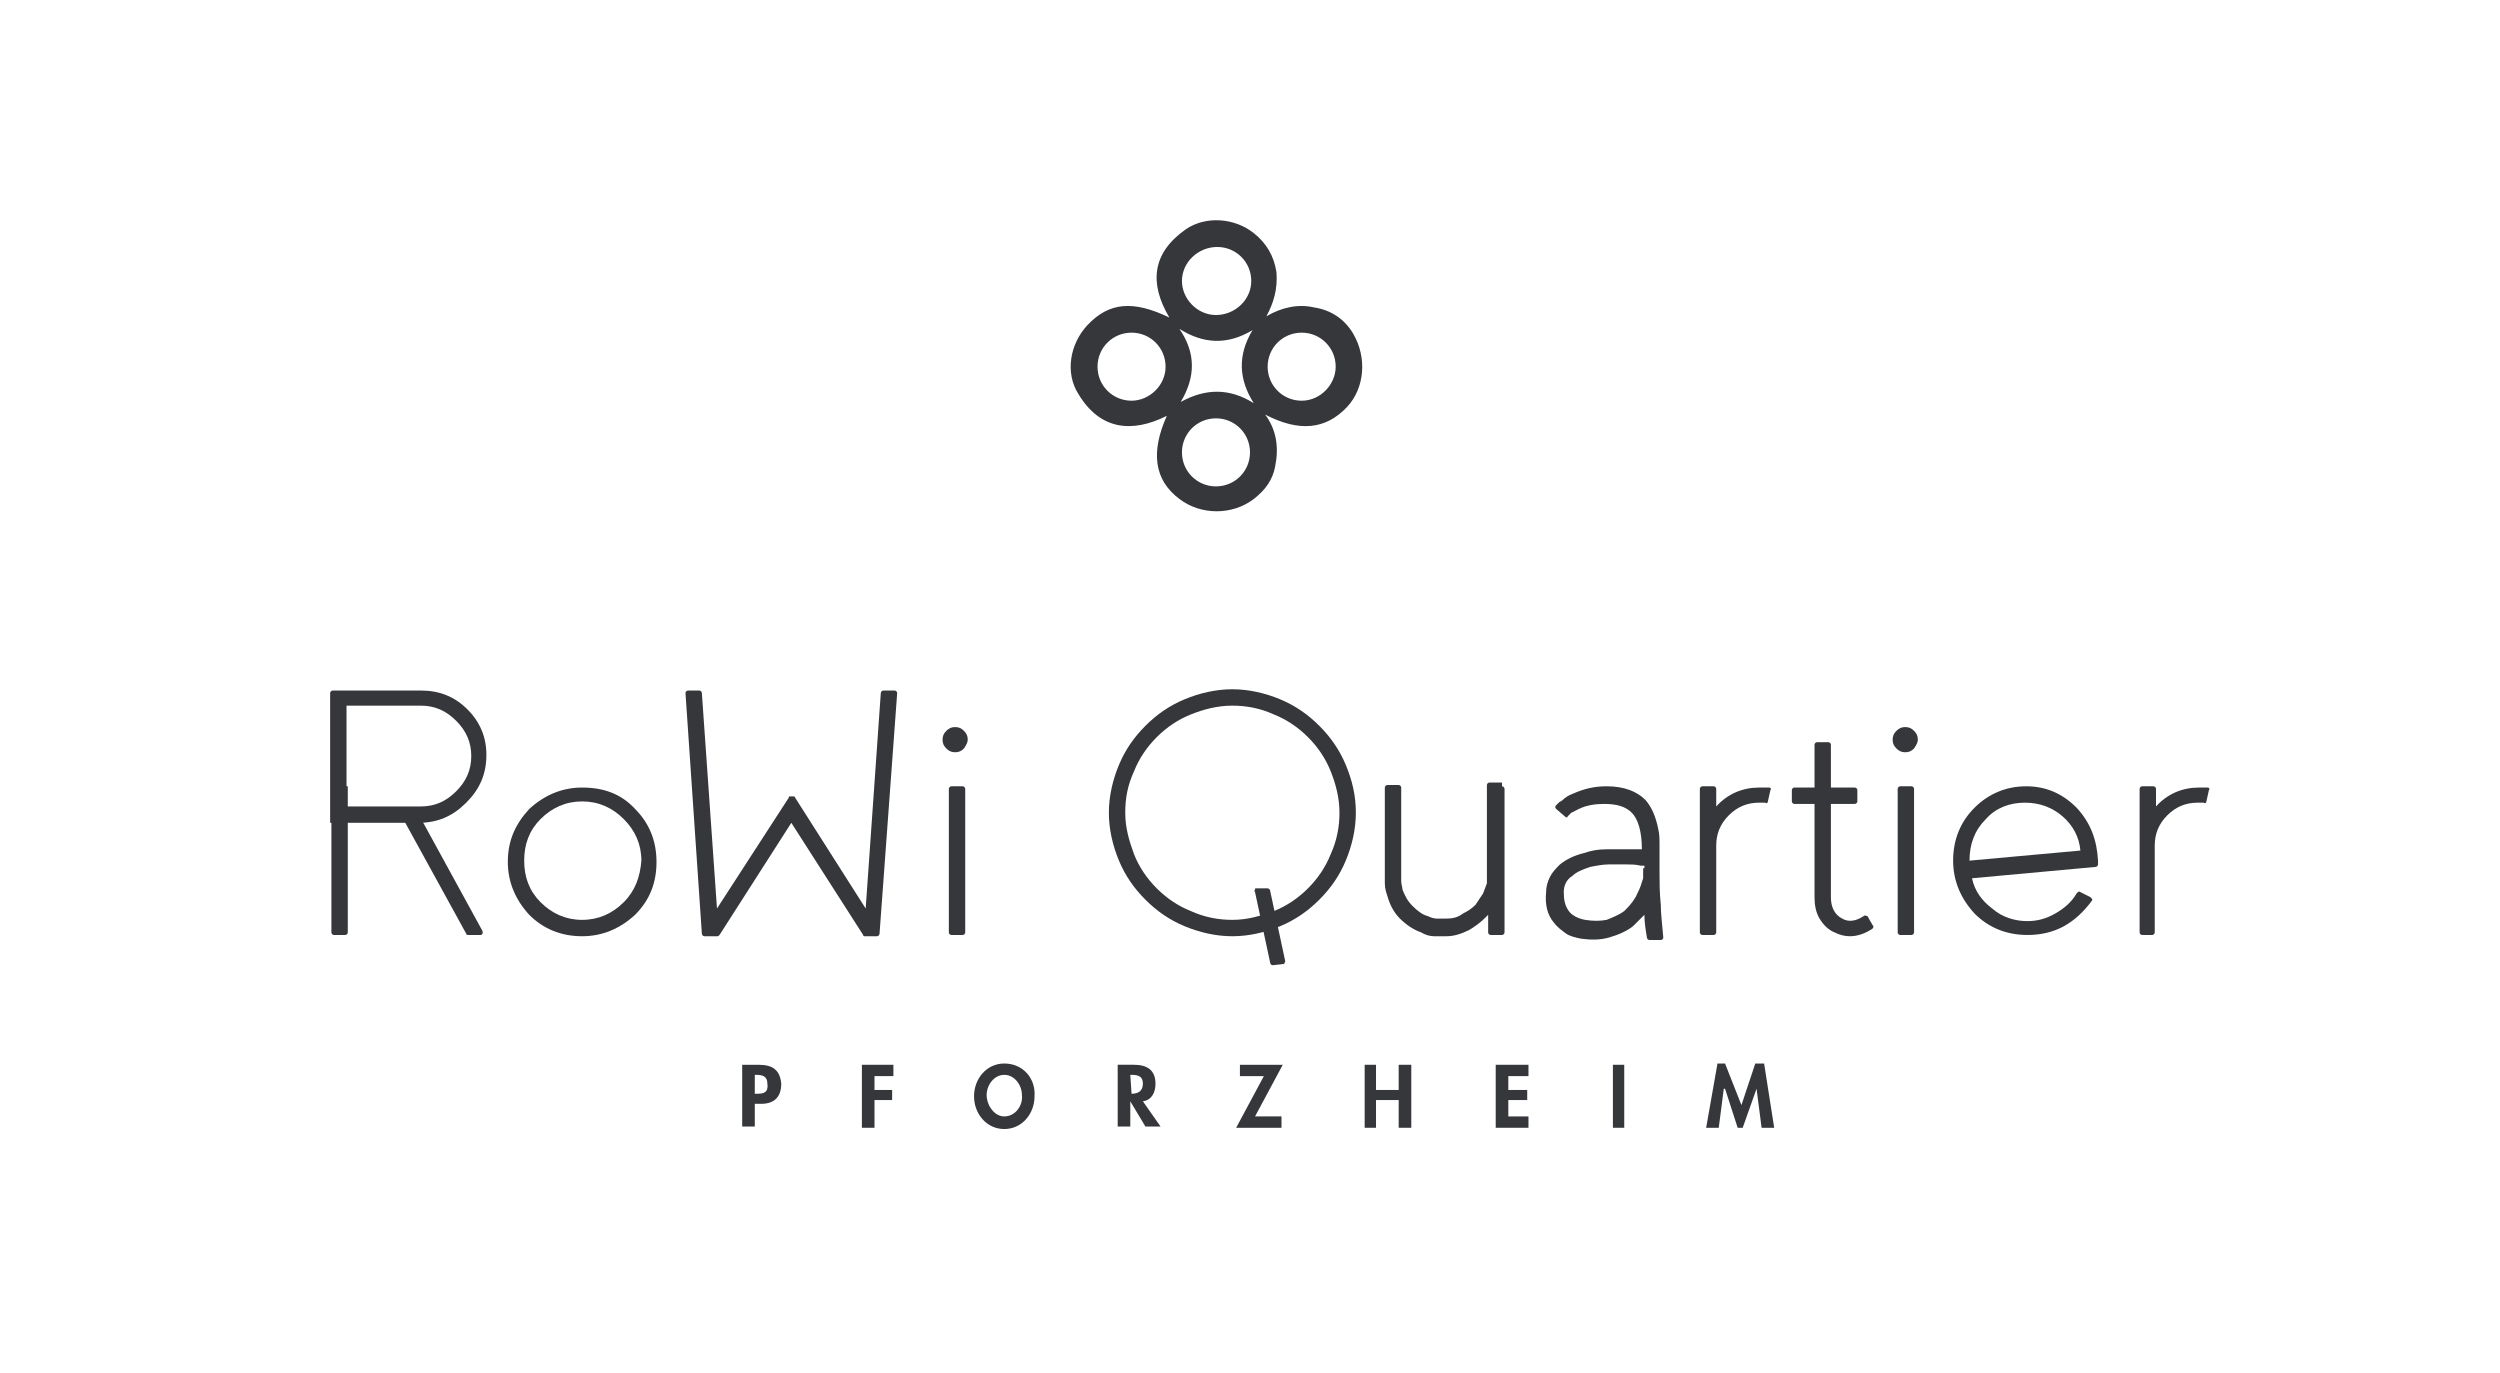 <?xml version="1.0" encoding="utf-8"?>
<!-- Generator: Adobe Illustrator 21.0.2, SVG Export Plug-In . SVG Version: 6.00 Build 0)  -->
<svg version="1.1" id="Ebene_1" xmlns="http://www.w3.org/2000/svg" xmlns:xlink="http://www.w3.org/1999/xlink" x="0px" y="0px"
	 viewBox="0 0 198.4 109" style="enable-background:new 0 0 198.4 109;" xml:space="preserve">
<style type="text/css">
	.st0{fill:#35373B;}
</style>
<path class="st0" d="M37.1,56.3c-1-1-2.2-1.5-3.7-1.5h-7c-0.1,0-0.2,0.1-0.2,0.2v10.3h7c1.5,0,2.7-0.5,3.8-1.6s1.6-2.3,1.6-3.8
	C38.6,58.5,38.1,57.3,37.1,56.3z M36.2,62.8c-0.8,0.8-1.7,1.2-2.8,1.2h-5.9v-8h5.9c1.1,0,2,0.4,2.8,1.2c0.8,0.8,1.2,1.7,1.2,2.8
	C37.4,61.1,37,62,36.2,62.8z"/>
<path class="st0" d="M27.4,74.2c0.1,0,0.2-0.1,0.2-0.2V62.4h-1.3V74c0,0.1,0.1,0.2,0.2,0.2H27.4L27.4,74.2z"/>
<path class="st0" d="M38.1,74.2c0.1,0,0.1,0,0.2-0.1c0-0.1,0-0.1,0-0.2l-5.2-9.5L32,65l5,9.1c0,0.1,0.1,0.1,0.2,0.1H38.1L38.1,74.2z
	"/>
<path class="st0" d="M50.4,64.2c-1.1-1.2-2.5-1.7-4.2-1.7c-1.6,0-3,0.6-4.2,1.7c-1.1,1.2-1.7,2.5-1.7,4.2c0,1.6,0.6,3,1.7,4.2
	c1.1,1.1,2.5,1.7,4.2,1.7c1.6,0,3-0.6,4.2-1.7c1.2-1.2,1.7-2.6,1.7-4.2C52.1,66.7,51.5,65.3,50.4,64.2z M49.5,71.6
	c-0.9,0.9-2,1.4-3.3,1.4s-2.4-0.5-3.3-1.4c-0.9-0.9-1.3-2-1.3-3.3s0.4-2.4,1.3-3.3c0.9-0.9,2-1.4,3.3-1.4s2.4,0.5,3.3,1.4
	c0.9,0.9,1.4,2,1.4,3.3C50.8,69.6,50.4,70.7,49.5,71.6z"/>
<path class="st0" d="M71.2,55c0-0.1-0.1-0.2-0.2-0.2h-0.9c-0.1,0-0.2,0.1-0.2,0.2l-1.2,17.1l-5.6-8.8c0-0.1-0.1-0.1-0.2-0.1h-0.2
	c-0.1,0-0.1,0-0.1,0.1l-5.7,8.8L55.7,55c0-0.1-0.1-0.2-0.2-0.2h-0.9c-0.1,0-0.2,0.1-0.2,0.2l1.3,19.1c0,0.1,0.1,0.2,0.2,0.2h1
	c0.1,0,0.1,0,0.2-0.1l5.7-8.9l5.7,8.9c0,0.1,0.1,0.1,0.1,0.1h1c0.1,0,0.2-0.1,0.2-0.2L71.2,55L71.2,55z"/>
<path class="st0" d="M76.4,74.2c0.1,0,0.2-0.1,0.2-0.2V62.6c0-0.1-0.1-0.2-0.2-0.2h-0.9c-0.1,0-0.2,0.1-0.2,0.2V74
	c0,0.1,0.1,0.2,0.2,0.2H76.4L76.4,74.2z"/>
<path class="st0" d="M76.8,58.7c0-0.3-0.1-0.5-0.3-0.7c-0.2-0.2-0.4-0.3-0.7-0.3c-0.3,0-0.5,0.1-0.7,0.3c-0.2,0.2-0.3,0.4-0.3,0.7
	c0,0.3,0.1,0.5,0.3,0.7c0.2,0.2,0.4,0.3,0.7,0.3c0.3,0,0.5-0.1,0.7-0.3C76.7,59.1,76.8,58.9,76.8,58.7L76.8,58.7L76.8,58.7z"/>
<path class="st0" d="M106.8,60.7c-0.5-1.2-1.2-2.2-2.1-3.1s-1.9-1.6-3.1-2.1s-2.5-0.8-3.8-0.8S95.2,55,94,55.5
	c-1.2,0.5-2.2,1.2-3.1,2.1s-1.6,1.9-2.1,3.1S88,63.2,88,64.5s0.3,2.6,0.8,3.8c0.5,1.2,1.2,2.2,2.1,3.1s1.9,1.6,3.1,2.1
	s2.5,0.8,3.8,0.8s2.6-0.3,3.8-0.8c1.2-0.5,2.2-1.2,3.1-2.1s1.6-1.9,2.1-3.1s0.8-2.5,0.8-3.8C107.6,63.1,107.3,61.9,106.8,60.7z
	 M105.6,67.8c-0.4,1-1,1.9-1.8,2.7c-0.8,0.8-1.7,1.4-2.7,1.8C100,72.7,99,73,97.8,73c-1.1,0-2.2-0.2-3.3-0.7c-1-0.4-1.9-1-2.7-1.8
	c-0.8-0.8-1.4-1.7-1.8-2.7c-0.4-1.1-0.7-2.1-0.7-3.3c0-1.2,0.2-2.2,0.7-3.3c0.4-1,1-1.9,1.8-2.7c0.8-0.8,1.7-1.4,2.7-1.8
	s2.1-0.7,3.3-0.7c1.1,0,2.2,0.2,3.3,0.7c1,0.4,1.9,1,2.7,1.8c0.8,0.8,1.4,1.7,1.8,2.7s0.7,2.1,0.7,3.3
	C106.3,65.6,106.1,66.7,105.6,67.8z"/>
<path class="st0" d="M101.9,76.5C102,76.5,102,76.5,101.9,76.5l0.1-0.2l-1.2-5.6c0-0.1-0.1-0.2-0.2-0.2h-0.9c-0.1,0-0.1,0-0.1,0.1
	c0,0-0.1,0.1,0,0.2l1.2,5.6c0,0.1,0.1,0.2,0.2,0.2L101.9,76.5L101.9,76.5z"/>
<path class="st0" d="M119.2,62.4c0.1,0,0.2,0.1,0.2,0.2V74c0,0.1-0.1,0.2-0.2,0.2h-0.9c-0.1,0-0.2-0.1-0.2-0.2v-1.4l-0.1,0.1
	l-0.1,0.1c-0.4,0.4-0.8,0.7-1.3,1c-0.6,0.3-1.2,0.5-1.8,0.5h-0.2h-0.1h-0.1h-0.1H114h-0.2c-0.3,0-0.7-0.1-1-0.3
	c-0.6-0.2-1.2-0.6-1.7-1.1s-0.8-1.1-1-1.8c-0.1-0.3-0.2-0.6-0.2-1c0-0.1,0-0.2,0-0.2c0-0.1,0-0.1,0-0.2v-0.4c0-0.5,0-1,0-1.6
	c0-0.2,0-0.5,0-0.8V66c0-1.2,0-2.2,0-3v-0.5c0-0.1,0.1-0.2,0.2-0.2h0.9c0.1,0,0.2,0.1,0.2,0.2V63c0,0.8,0,1.8,0,3c0,0.2,0,0.4,0,0.7
	v0.4v0.4c0,0.7,0,1.2,0,1.6v0.4c0,0.1,0,0.3,0,0.4c0,0.3,0.1,0.5,0.1,0.7c0.2,0.5,0.4,0.9,0.8,1.3s0.8,0.7,1.2,0.8
	c0.2,0.1,0.5,0.2,0.7,0.2h0.2h0.2h0.2h0.2c0.5,0,0.9-0.1,1.3-0.4c0.4-0.2,0.7-0.4,1-0.7c0.2-0.3,0.4-0.6,0.6-0.9
	c0.1-0.3,0.2-0.5,0.3-0.8c0-0.1,0-0.2,0-0.3v-0.1v-0.1c0-0.1,0-0.2,0-0.2v-0.6v-6.5c0-0.1,0.1-0.2,0.2-0.2l0,0h1V62.4z"/>
<path class="st0" d="M131.8,71.8c-0.1-1-0.1-1.8-0.1-2.5c0-0.2,0-0.5,0-0.8v-0.7v-0.7c0-0.5,0-0.9-0.1-1.3c-0.2-1-0.5-1.7-1-2.3
	c-0.7-0.7-1.7-1.1-3.1-1.1c-1,0-1.8,0.2-2.7,0.6c-0.3,0.1-0.6,0.3-0.8,0.5c-0.1,0.1-0.2,0.1-0.3,0.2c-0.1,0.1-0.1,0.1-0.2,0.2
	s-0.1,0.2,0,0.3l0.7,0.6c0.1,0.1,0.2,0.1,0.2,0l0.1-0.1c0.1-0.1,0.1-0.1,0.2-0.2c0.2-0.1,0.4-0.2,0.6-0.3c0.6-0.3,1.3-0.4,2-0.4
	c1,0,1.7,0.2,2.2,0.7s0.8,1.5,0.8,2.9h-0.2c-0.2,0-0.4,0-0.5,0c-0.2,0-0.4,0-0.6,0c-0.5,0-1,0-1.5,0c-0.7,0-1.2,0.1-1.8,0.3
	c-0.8,0.2-1.4,0.5-1.9,0.9c-0.3,0.3-0.6,0.6-0.8,1c-0.2,0.4-0.3,0.8-0.3,1.2c-0.1,1,0.1,1.8,0.6,2.4c0.3,0.4,0.6,0.6,1,0.9
	c0.3,0.2,0.7,0.3,1.2,0.4c0.8,0.1,1.5,0.1,2.2-0.1s1.4-0.5,1.9-0.9c0.3-0.3,0.6-0.6,0.9-0.9c0,0.6,0.1,1.2,0.2,1.8
	c0,0.1,0.1,0.2,0.2,0.2h0.9c0.1,0,0.2-0.1,0.2-0.2C131.9,73.2,131.8,72.5,131.8,71.8z M130.4,68.9v0.4v0.4l-0.1,0.3
	c-0.1,0.4-0.3,0.8-0.5,1.2c-0.3,0.5-0.6,0.8-0.9,1.1c-0.4,0.3-0.9,0.5-1.4,0.7c-0.5,0.1-1.1,0.1-1.7,0s-1.1-0.4-1.3-0.7
	c-0.3-0.4-0.4-0.9-0.4-1.5c0-0.5,0.2-1,0.7-1.3c0.3-0.3,0.8-0.5,1.4-0.7c0.5-0.1,1-0.2,1.5-0.2c0.4,0,0.9,0,1.4,0
	c0.3,0,0.7,0,1.1,0.1c0.1,0,0.2,0,0.3,0v0.2H130.4z"/>
<path class="st0" d="M140.4,62.5c0.1,0,0.2,0.1,0.1,0.2l-0.2,0.9c0,0.1-0.1,0.2-0.2,0.1c-0.2,0-0.3,0-0.5,0c-0.9,0-1.7,0.3-2.4,1
	s-1,1.5-1,2.4V74c0,0.1-0.1,0.2-0.2,0.2h-0.9c-0.1,0-0.2-0.1-0.2-0.2V62.6c0-0.1,0.1-0.2,0.2-0.2h0.9c0.1,0,0.2,0.1,0.2,0.2V64
	c0.9-1,2.1-1.5,3.4-1.5C139.9,62.5,140.2,62.5,140.4,62.5L140.4,62.5L140.4,62.5z"/>
<path class="st0" d="M148.6,73.4c0.1,0.1,0.1,0.2,0,0.3c-0.6,0.4-1.2,0.6-1.8,0.6c-0.4,0-0.8-0.1-1.2-0.3c-0.5-0.2-0.9-0.6-1.2-1.1
	s-0.4-1.1-0.4-1.7v-7.4h-1.6c-0.1,0-0.2-0.1-0.2-0.2v-0.9c0-0.1,0.1-0.2,0.2-0.2h1.6v-3.4c0-0.1,0.1-0.2,0.2-0.2h0.9
	c0.1,0,0.2,0.1,0.2,0.2v3.4h1.9c0.1,0,0.2,0.1,0.2,0.2v0.9c0,0.1-0.1,0.2-0.2,0.2h-1.9v7.4c0,0.8,0.3,1.4,0.9,1.7
	c0.5,0.3,1.1,0.2,1.7-0.2c0.1-0.1,0.2,0,0.3,0L148.6,73.4L148.6,73.4z"/>
<path class="st0" d="M151.7,74.2c0.1,0,0.2-0.1,0.2-0.2V62.6c0-0.1-0.1-0.2-0.2-0.2h-0.9c-0.1,0-0.2,0.1-0.2,0.2V74
	c0,0.1,0.1,0.2,0.2,0.2H151.7L151.7,74.2z"/>
<path class="st0" d="M152.2,58.7c0-0.3-0.1-0.5-0.3-0.7s-0.4-0.3-0.7-0.3s-0.5,0.1-0.7,0.3c-0.2,0.2-0.3,0.4-0.3,0.7
	c0,0.3,0.1,0.5,0.3,0.7s0.4,0.3,0.7,0.3s0.5-0.1,0.7-0.3C152.1,59.1,152.2,58.9,152.2,58.7L152.2,58.7L152.2,58.7z"/>
<path class="st0" d="M164.8,64.1c-1.1-1.1-2.4-1.7-4-1.7s-3,0.6-4.1,1.7s-1.7,2.5-1.7,4.2c0,1.6,0.6,3,1.7,4.2
	c1.1,1.1,2.5,1.7,4.2,1.7c1,0,2-0.2,2.9-0.7s1.6-1.2,2.2-2c0.1-0.1,0-0.2-0.1-0.3l-0.8-0.4c-0.1-0.1-0.2,0-0.3,0.1
	c-0.4,0.7-1,1.2-1.7,1.6s-1.4,0.6-2.2,0.6c-1,0-2-0.3-2.8-1c-0.8-0.6-1.4-1.4-1.6-2.4l9.8-0.9c0.1,0,0.2-0.1,0.2-0.2v-0.3
	C166.4,66.6,165.9,65.3,164.8,64.1z M156.3,68.3c0-1.3,0.4-2.4,1.3-3.3c0.8-0.9,1.9-1.3,3.1-1.3c1.2,0,2.2,0.4,3,1.1
	s1.3,1.6,1.4,2.7L156.3,68.3z"/>
<path class="st0" d="M175.2,62.5c0.1,0,0.2,0.1,0.1,0.2l-0.2,0.9c0,0.1-0.1,0.2-0.2,0.1c-0.2,0-0.3,0-0.5,0c-0.9,0-1.7,0.3-2.4,1
	s-1,1.5-1,2.4V74c0,0.1-0.1,0.2-0.2,0.2H170c-0.1,0-0.2-0.1-0.2-0.2V62.6c0-0.1,0.1-0.2,0.2-0.2h0.9c0.1,0,0.2,0.1,0.2,0.2V64
	c0.9-1,2.1-1.5,3.4-1.5C174.7,62.5,175,62.5,175.2,62.5L175.2,62.5L175.2,62.5z"/>
<path class="st0" d="M107.4,26.5c-0.7-1.2-1.8-1.9-3.1-2.1c-1.3-0.3-2.6,0-3.8,0.7c0.6-1.1,0.9-2.2,0.8-3.5
	c-0.2-1.3-0.8-2.3-1.8-3.1c-1.5-1.2-3.8-1.4-5.4-0.3c-2.7,1.9-2.9,4.3-1.3,7c-2.9-1.4-4.8-1.2-6.5,0.6c-1.4,1.5-1.8,3.8-0.7,5.5
	c1.7,2.8,4.2,3.1,7,1.7c-1.3,2.9-1,5.1,1,6.6c1.7,1.3,4.2,1.3,5.9,0c0.9-0.7,1.5-1.5,1.7-2.6c0.3-1.5,0.1-2.9-0.8-4.1
	c2.7,1.4,4.8,1.2,6.5-0.6C108.3,30.8,108.5,28.4,107.4,26.5z M89.8,31.8c-1.5,0-2.7-1.2-2.7-2.7s1.2-2.7,2.7-2.7s2.7,1.2,2.7,2.7
	C92.5,30.6,91.2,31.8,89.8,31.8z M96.6,19.6c1.5,0,2.7,1.2,2.7,2.7S98,25,96.5,25s-2.7-1.3-2.7-2.7C93.8,20.8,95.1,19.6,96.6,19.6z
	 M96.5,38.6c-1.5,0-2.7-1.2-2.7-2.7s1.2-2.7,2.7-2.7s2.7,1.2,2.7,2.7S98,38.6,96.5,38.6z M93.7,31.9c1.2-2,1.2-3.9-0.1-5.8
	c1.9,1.2,3.8,1.3,5.8,0.1c-1.2,2-1.1,3.9,0.1,5.8C97.6,30.8,95.7,30.8,93.7,31.9z M103.3,31.8c-1.5,0-2.7-1.2-2.7-2.7
	s1.2-2.7,2.7-2.7s2.7,1.2,2.7,2.7C106,30.5,104.8,31.8,103.3,31.8z"/>
<polygon class="st0" points="70.9,85.4 70.9,84.5 68.4,84.5 68.4,89.5 69.4,89.5 69.4,87.3 70.8,87.3 70.8,86.5 69.4,86.5 
	69.4,85.4 "/>
<polygon class="st0" points="99.6,88.6 101.8,84.5 98.4,84.5 98.4,85.4 100.3,85.4 98.1,89.5 101.7,89.5 101.7,88.6 "/>
<polygon class="st0" points="109.2,86.5 109.2,84.5 108.3,84.5 108.3,89.5 109.2,89.5 109.2,87.3 111,87.3 111,89.5 112,89.5 
	112,84.5 111,84.5 111,86.5 "/>
<polygon class="st0" points="121.3,85.4 121.3,84.5 118.7,84.5 118.7,89.5 121.3,89.5 121.3,88.6 119.7,88.6 119.7,87.3 121.2,87.3 
	121.2,86.5 119.7,86.5 119.7,85.4 "/>
<polygon class="st0" points="128.9,84.5 128,84.5 128,89.5 128.9,89.5 "/>
<polygon class="st0" points="139.8,89.5 140.8,89.5 140,84.4 139.3,84.4 138.2,87.7 136.9,84.4 136.3,84.4 135.4,89.5 136.4,89.5 
	136.8,86.4 136.9,86.4 137.9,89.5 138.3,89.5 139.4,86.4 139.4,86.4 "/>
<path class="st0" d="M60.2,84.5h-1.3v4.9h1v-1.8h0.5c1,0,1.6-0.5,1.6-1.6C61.9,84.9,61.3,84.5,60.2,84.5z M60.1,86.8h-0.2v-1.5H60
	c0.5,0,0.9,0.1,0.9,0.7C61,86.7,60.6,86.8,60.1,86.8z"/>
<path class="st0" d="M79.7,84.4c-1.4,0-2.4,1.2-2.4,2.6c0,1.4,1,2.6,2.4,2.6s2.4-1.2,2.4-2.6C82.2,85.6,81.2,84.4,79.7,84.4z
	 M79.7,88.6c-0.8,0-1.4-0.9-1.4-1.7s0.6-1.6,1.4-1.6s1.4,0.8,1.4,1.6C81.2,87.7,80.6,88.6,79.7,88.6z"/>
<path class="st0" d="M90.7,87.4c0.7-0.1,1-0.7,1-1.4c0-1.1-0.7-1.5-1.7-1.5h-1.3v4.9h1v-2l0,0l1.2,2h1.2L90.7,87.4z M89.8,86.8
	L89.8,86.8l-0.1-1.5h0.1c0.5,0,0.9,0.1,0.9,0.7C90.7,86.6,90.3,86.8,89.8,86.8z"/>
</svg>
